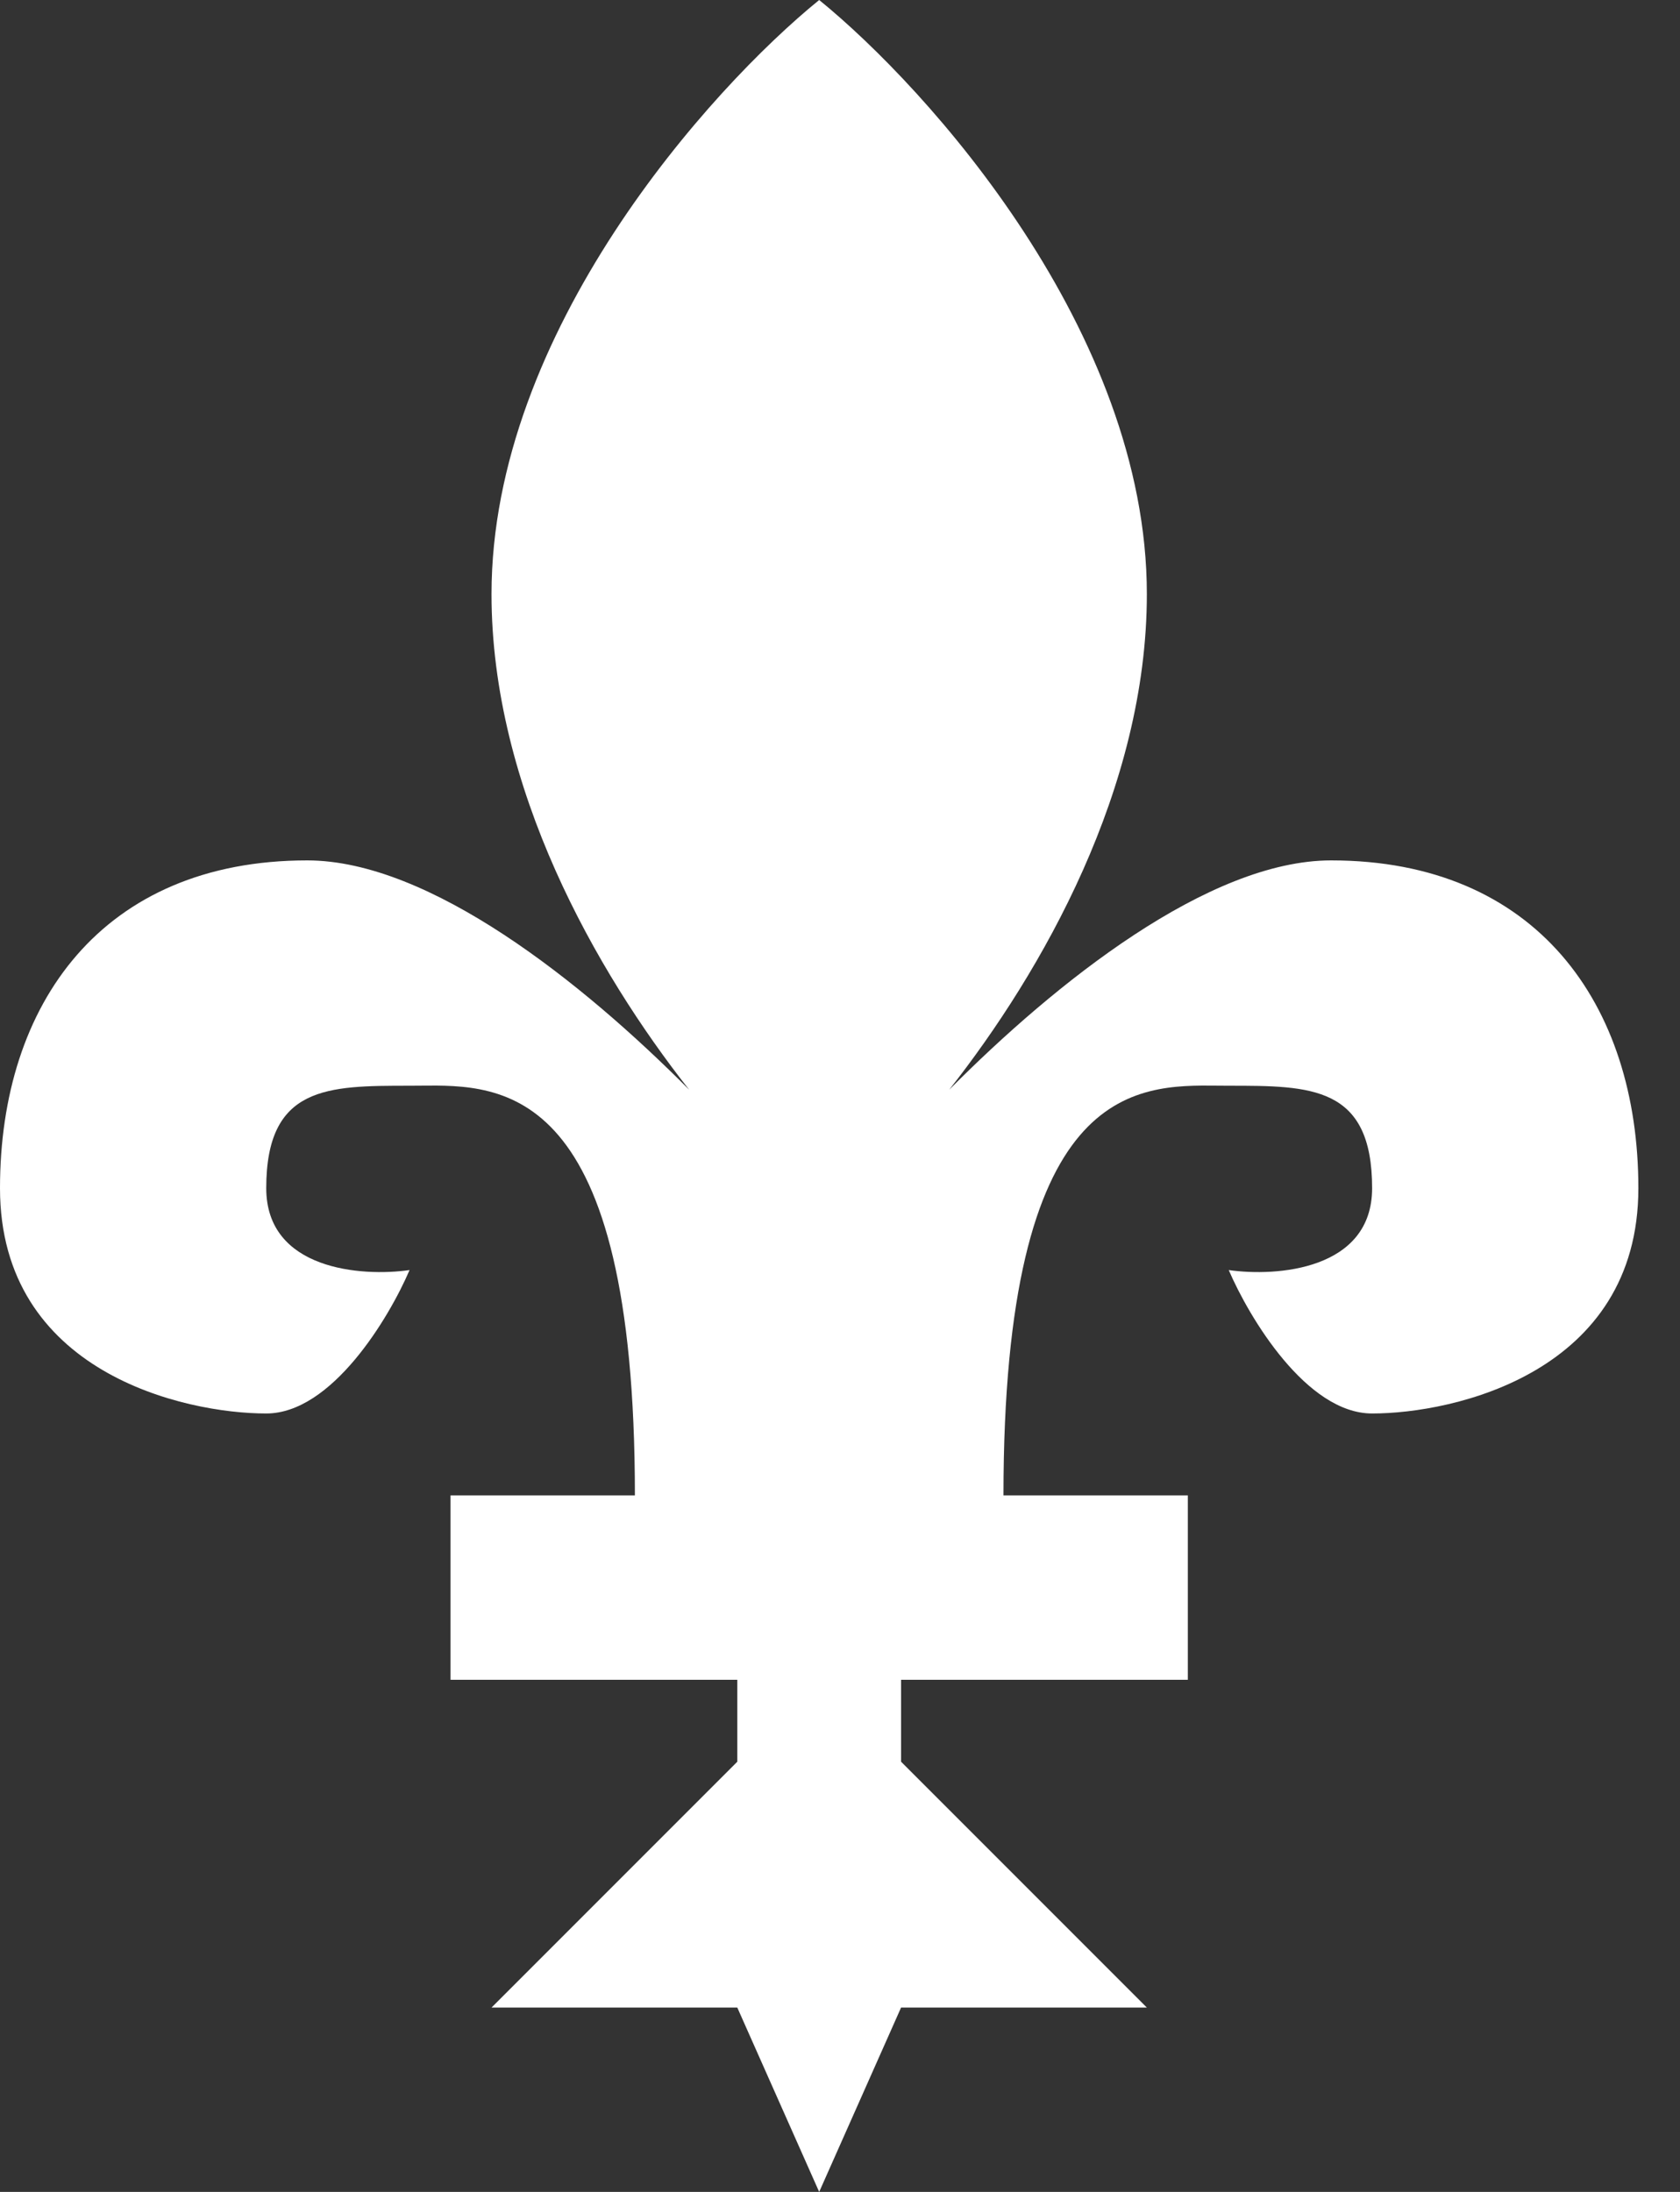 <svg width="23" height="30" viewBox="0 0 23 30" fill="none" xmlns="http://www.w3.org/2000/svg"><rect x="0" y="0" width="23" height="30" fill="#333333" stroke="none"/><path fill-rule="evenodd" clip-rule="evenodd" d="M11.215 0C9.719 1.215 6.729 4.542 6.729 8.131C6.729 10.785 8.16 13.296 9.435 14.915C7.977 13.447 5.882 11.776 4.206 11.776C1.402 11.776 0 13.738 0 16.262C0 18.785 2.523 19.346 3.645 19.346C4.542 19.346 5.327 18.037 5.607 17.383C4.953 17.477 3.645 17.383 3.645 16.262C3.645 14.86 4.486 14.86 5.607 14.86C5.655 14.86 5.704 14.859 5.754 14.859C6.892 14.847 8.692 14.829 8.692 20.467H6.168V22.991H10.094V24.112L6.729 27.477H10.094L11.215 30V30L11.215 30L11.215 30V30L12.336 27.477H15.701L12.336 24.112V22.991H16.262V20.467H13.738C13.738 14.829 15.538 14.847 16.675 14.859C16.726 14.859 16.775 14.86 16.822 14.86C17.944 14.86 18.785 14.86 18.785 16.262C18.785 17.383 17.476 17.477 16.822 17.383C17.103 18.037 17.888 19.346 18.785 19.346C19.906 19.346 22.43 18.785 22.43 16.262C22.43 13.738 21.028 11.776 18.224 11.776C16.547 11.776 14.453 13.447 12.995 14.915C14.269 13.296 15.701 10.785 15.701 8.131C15.701 4.542 12.71 1.215 11.215 0V0C11.215 2.97234e-05 11.215 5.9448e-05 11.215 8.91739e-05C11.215 5.9448e-05 11.215 2.97234e-05 11.215 0V0Z" fill="white"/></svg>
